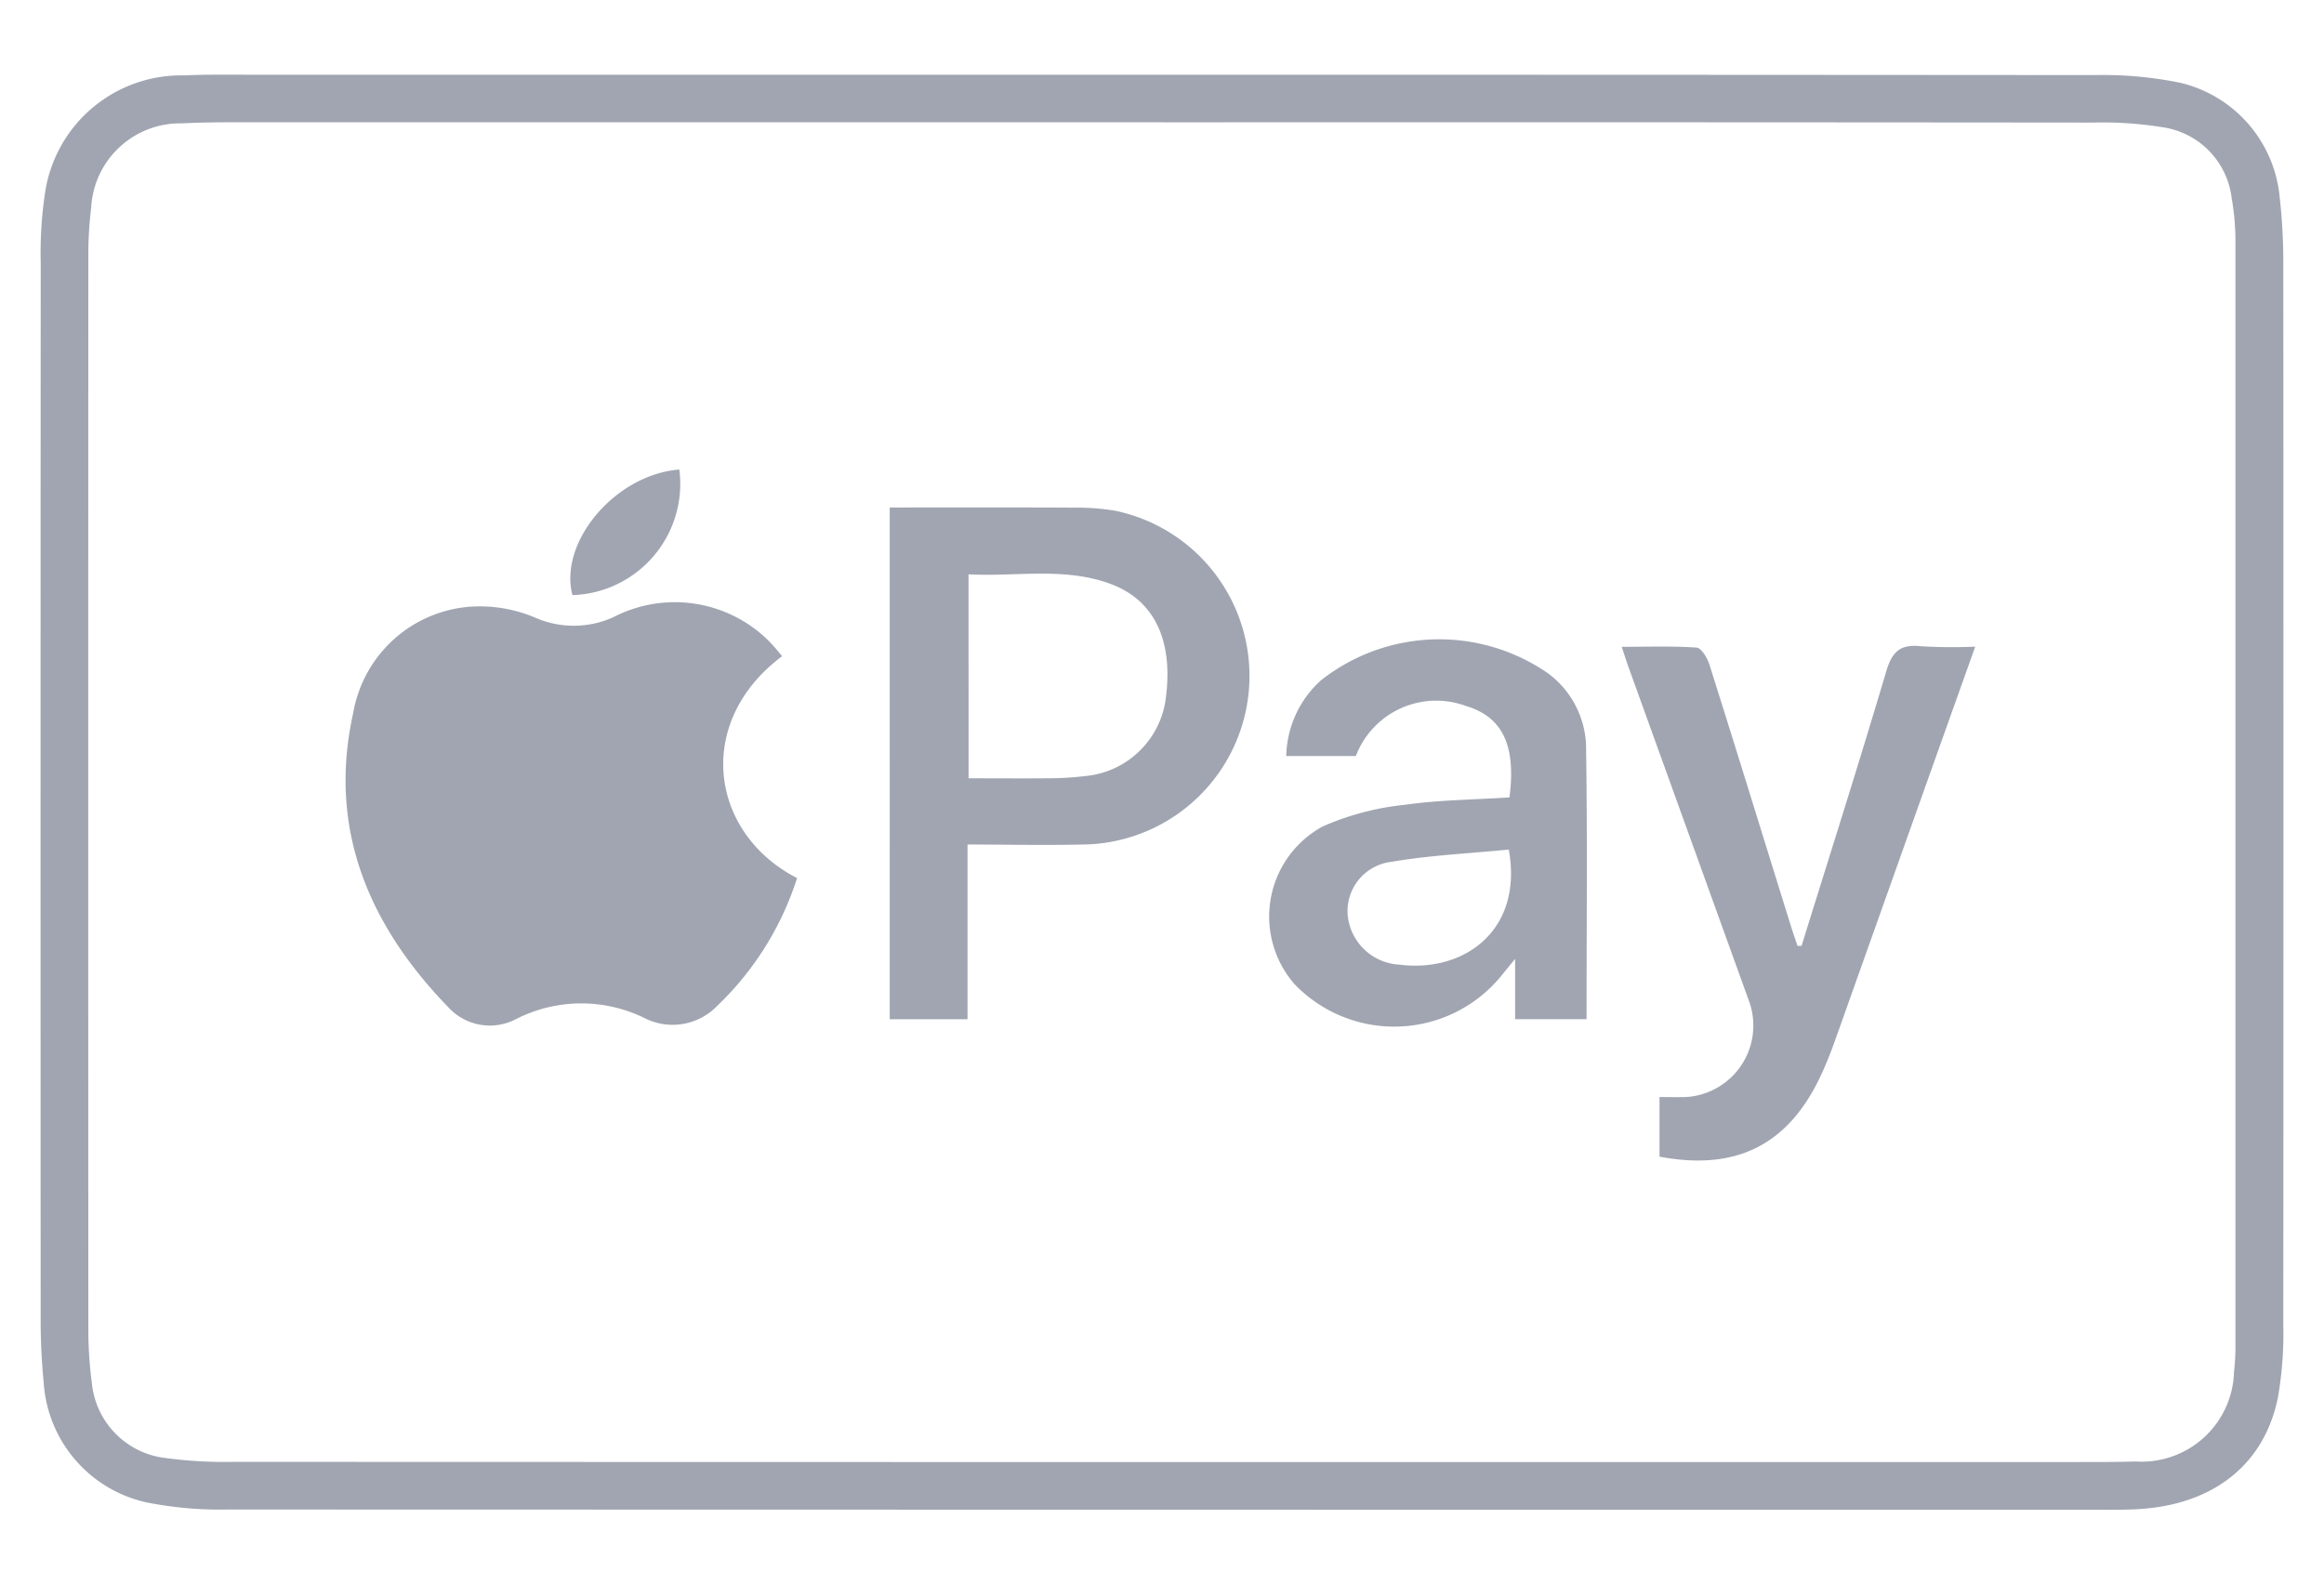 <svg xmlns="http://www.w3.org/2000/svg" xmlns:xlink="http://www.w3.org/1999/xlink" width="88" height="60" viewBox="0 0 88 60">
  <defs>
    <clipPath id="clip-path">
      <rect id="Rectangle_2921" data-name="Rectangle 2921" width="88" height="60" transform="translate(151 3484)" fill="#fff" stroke="#707070" stroke-width="1"/>
    </clipPath>
    <clipPath id="clip-path-2">
      <rect id="Rectangle_2934" data-name="Rectangle 2934" width="84.93" height="54.343" fill="#a0a5b1"/>
    </clipPath>
  </defs>
  <g id="Mask_Group_181" data-name="Mask Group 181" transform="translate(-151 -3484)" clip-path="url(#clip-path)">
    <g id="Group_6737" data-name="Group 6737" transform="translate(152.535 3486.829)">
      <g id="Group_6736" data-name="Group 6736" clip-path="url(#clip-path-2)">
        <path id="Path_22657" data-name="Path 22657" d="M42.457,0Q60.129,0,77.8.014A14.558,14.558,0,0,1,81.03.307a4.921,4.921,0,0,1,3.759,4.352A21.808,21.808,0,0,1,84.924,7q.012,20.175,0,40.35a14.078,14.078,0,0,1-.2,2.716c-.508,2.554-2.439,4.076-5.273,4.247-.554.033-1.112.026-1.668.026q-35.344,0-70.689-.01a14.28,14.28,0,0,1-3.081-.27,4.973,4.973,0,0,1-3.89-4.494C.048,48.789.006,48,.005,47.222Q-.005,27.16.007,7.1A15.214,15.214,0,0,1,.185,4.38,5.214,5.214,0,0,1,5.444.026C6.226-.011,7.011,0,7.795,0Q25.126,0,42.457,0m.056,1.8q-17.333,0-34.666,0c-.834,0-1.67,0-2.5.042A3.375,3.375,0,0,0,1.917,5.035,14.754,14.754,0,0,0,1.81,6.849q-.008,20.329,0,40.659a15.587,15.587,0,0,0,.134,2.039,3.168,3.168,0,0,0,2.671,2.816,16.883,16.883,0,0,0,2.717.161q35.046.012,70.091.006c.632,0,1.265,0,1.9-.021a3.5,3.5,0,0,0,3.735-3.393,8.824,8.824,0,0,0,.053-1.135q0-20.822,0-41.645a9.148,9.148,0,0,0-.142-1.658A3.077,3.077,0,0,0,80.422,2a14.278,14.278,0,0,0-2.713-.188q-17.6-.017-35.2-.009" transform="translate(0 0)" fill="#a0a5b1"/>
        <path id="Path_22658" data-name="Path 22658" d="M92.653,133.772c-3.338,2.495-2.74,6.7.569,8.4a11.568,11.568,0,0,1-3.046,4.859,2.342,2.342,0,0,1-2.684.464,5.443,5.443,0,0,0-4.947.034,2.132,2.132,0,0,1-2.529-.466c-3.023-3.118-4.576-6.78-3.6-11.15a4.862,4.862,0,0,1,4.394-4.015,5.379,5.379,0,0,1,2.489.409,3.63,3.63,0,0,0,2.978-.02,5.053,5.053,0,0,1,5.834.865,7.359,7.359,0,0,1,.541.617" transform="translate(-64.575 -111.752)" fill="#a0a5b1"/>
        <path id="Path_22659" data-name="Path 22659" d="M214.861,120.763v6.615h-2.946V108c2.373,0,4.716-.007,7.058.006a8.542,8.542,0,0,1,1.506.123,6.387,6.387,0,0,1-.984,12.625c-1.509.046-3.02.008-4.633.008m.039-2.508c1.048,0,2,.008,2.96,0a12.055,12.055,0,0,0,1.436-.082,3.391,3.391,0,0,0,3.083-3.041c.256-2.117-.45-3.624-2.1-4.236-1.749-.649-3.57-.268-5.381-.364Z" transform="translate(-179.76 -91.613)" fill="#a0a5b1"/>
        <path id="Path_22660" data-name="Path 22660" d="M315.786,146.889c.257-1.986-.27-3.052-1.647-3.464a3.256,3.256,0,0,0-4.169,1.894h-2.636a3.966,3.966,0,0,1,1.317-2.868,7.235,7.235,0,0,1,8.593-.264,3.564,3.564,0,0,1,1.44,2.66c.057,3.461.021,6.923.021,10.438H316V153c-.26.319-.391.478-.52.639a5.235,5.235,0,0,1-7.823.329,3.887,3.887,0,0,1,1.051-5.979,10.3,10.3,0,0,1,3.115-.822c1.3-.186,2.617-.193,3.957-.28m-.018,1.975c-1.5.148-2.99.214-4.444.464a1.88,1.88,0,0,0-1.657,2.028,2.075,2.075,0,0,0,1.964,1.865c2.406.31,4.69-1.263,4.136-4.357" transform="translate(-260.164 -119.522)" fill="#a0a5b1"/>
        <path id="Path_22661" data-name="Path 22661" d="M401.385,153.884c1.077-3.467,2.179-6.926,3.21-10.406.222-.748.545-1.022,1.311-.937a19.418,19.418,0,0,0,2.055.015c-.624,1.749-1.208,3.383-1.79,5.018q-1.761,4.954-3.523,9.907c-.161.451-.339.9-.542,1.33-1.223,2.61-3.2,3.608-6.1,3.056v-2.257c.327,0,.668.008,1.009,0a2.713,2.713,0,0,0,2.409-3.551q-2.284-6.334-4.57-12.666c-.085-.234-.159-.471-.279-.83,1,0,1.918-.035,2.834.03.18.013.406.388.485.637,1.041,3.294,2.058,6.6,3.083,9.895.08.256.17.51.256.764l.155,0" transform="translate(-334.702 -120.9)" fill="#a0a5b1"/>
        <path id="Path_22662" data-name="Path 22662" d="M136.338,98.531a4.217,4.217,0,0,1-4.047,4.755c-.533-2.021,1.638-4.571,4.047-4.755" transform="translate(-112.149 -83.581)" fill="#a0a5b1"/>
      </g>
    </g>
  </g>
</svg>
